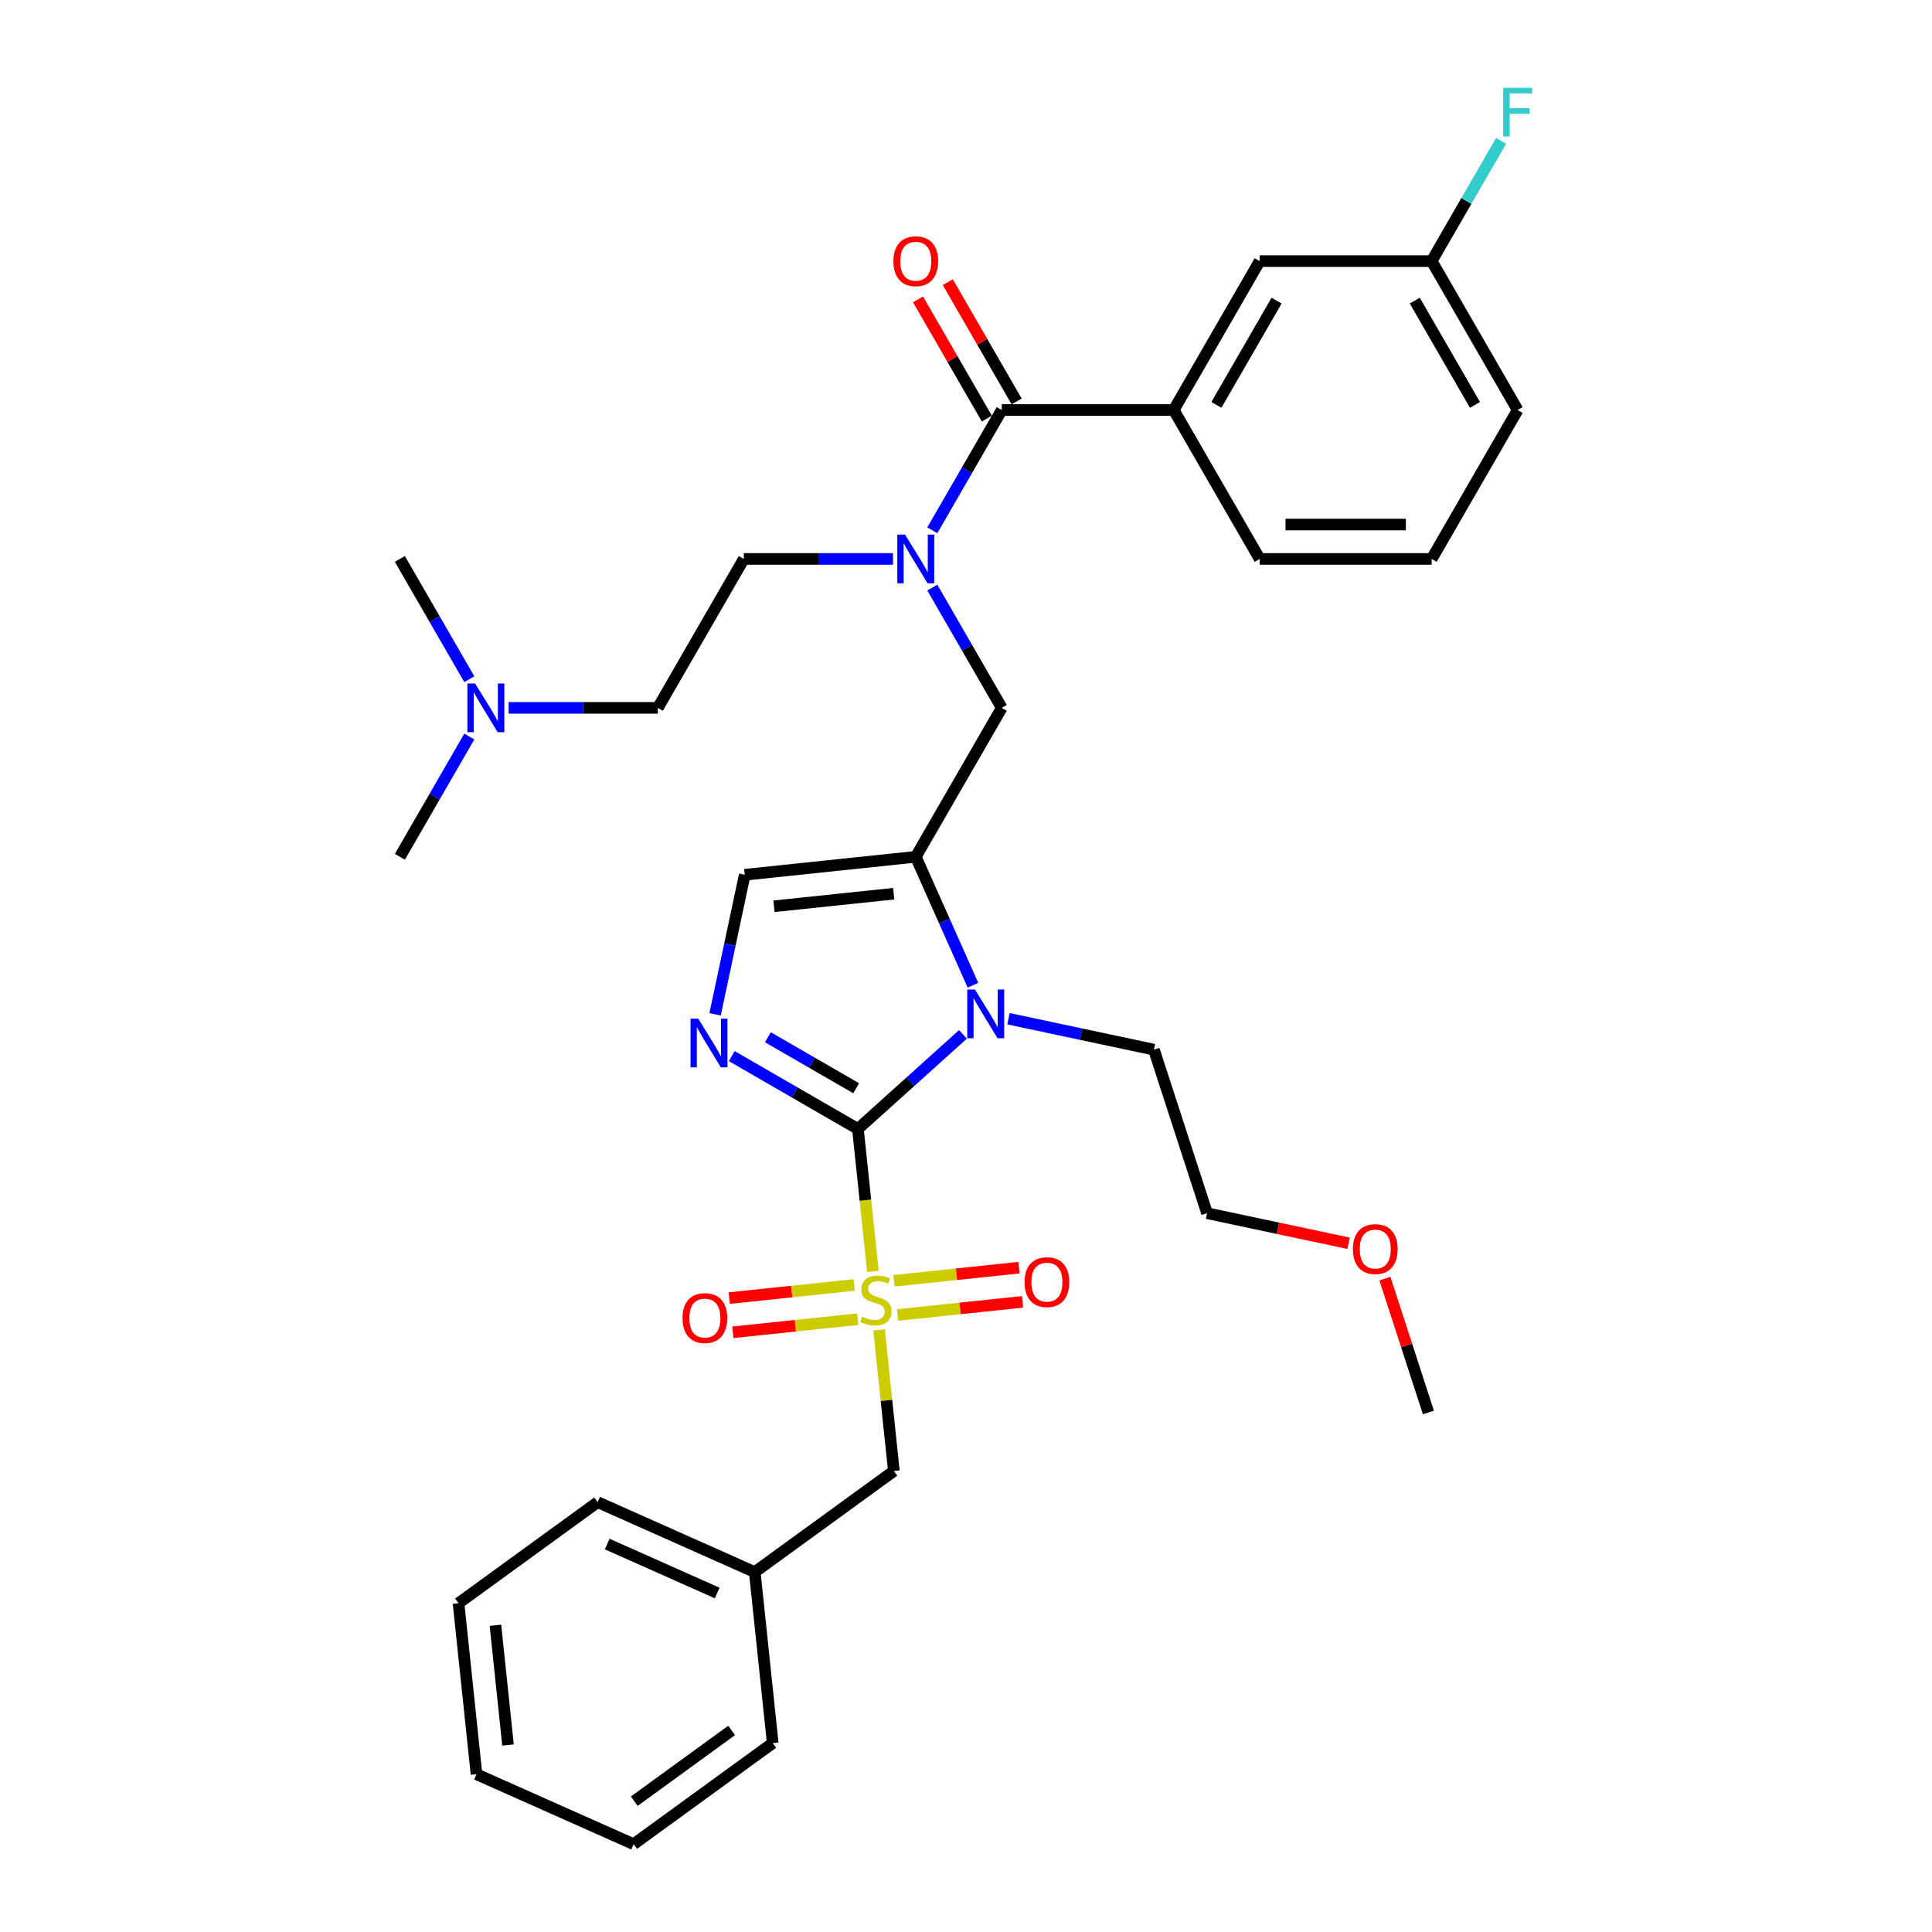<?xml version='1.0' encoding='iso-8859-1'?>
<svg version='1.1' baseProfile='full'
              xmlns='http://www.w3.org/2000/svg'
                      xmlns:rdkit='http://www.rdkit.org/xml'
                      xmlns:xlink='http://www.w3.org/1999/xlink'
                  xml:space='preserve'
width='1000px' height='1000px' viewBox='0 0 1000 1000'>
<!-- END OF HEADER -->
<rect style='opacity:1.0;fill:#FFFFFF;stroke:none' width='1000' height='1000' x='0' y='0'> </rect>
<path class='bond-0' d='M 482.562,304.138 L 500.533,335.265' style='fill:none;fill-rule:evenodd;stroke:#0000FF;stroke-width:6px;stroke-linecap:butt;stroke-linejoin:miter;stroke-opacity:1' />
<path class='bond-0' d='M 500.533,335.265 L 518.505,366.392' style='fill:none;fill-rule:evenodd;stroke:#000000;stroke-width:6px;stroke-linecap:butt;stroke-linejoin:miter;stroke-opacity:1' />
<path class='bond-1' d='M 482.562,274.48 L 500.533,243.353' style='fill:none;fill-rule:evenodd;stroke:#0000FF;stroke-width:6px;stroke-linecap:butt;stroke-linejoin:miter;stroke-opacity:1' />
<path class='bond-1' d='M 500.533,243.353 L 518.505,212.225' style='fill:none;fill-rule:evenodd;stroke:#000000;stroke-width:6px;stroke-linecap:butt;stroke-linejoin:miter;stroke-opacity:1' />
<path class='bond-2' d='M 462.216,289.309 L 423.604,289.309' style='fill:none;fill-rule:evenodd;stroke:#0000FF;stroke-width:6px;stroke-linecap:butt;stroke-linejoin:miter;stroke-opacity:1' />
<path class='bond-2' d='M 423.604,289.309 L 384.992,289.309' style='fill:none;fill-rule:evenodd;stroke:#000000;stroke-width:6px;stroke-linecap:butt;stroke-linejoin:miter;stroke-opacity:1' />
<path class='bond-3' d='M 607.513,212.225 L 652.017,135.142' style='fill:none;fill-rule:evenodd;stroke:#000000;stroke-width:6px;stroke-linecap:butt;stroke-linejoin:miter;stroke-opacity:1' />
<path class='bond-3' d='M 629.606,209.564 L 660.759,155.605' style='fill:none;fill-rule:evenodd;stroke:#000000;stroke-width:6px;stroke-linecap:butt;stroke-linejoin:miter;stroke-opacity:1' />
<path class='bond-4' d='M 607.513,212.225 L 652.017,289.309' style='fill:none;fill-rule:evenodd;stroke:#000000;stroke-width:6px;stroke-linecap:butt;stroke-linejoin:miter;stroke-opacity:1' />
<path class='bond-5' d='M 607.513,212.225 L 518.505,212.225' style='fill:none;fill-rule:evenodd;stroke:#000000;stroke-width:6px;stroke-linecap:butt;stroke-linejoin:miter;stroke-opacity:1' />
<path class='bond-6' d='M 526.213,207.775 L 508.396,176.914' style='fill:none;fill-rule:evenodd;stroke:#000000;stroke-width:6px;stroke-linecap:butt;stroke-linejoin:miter;stroke-opacity:1' />
<path class='bond-6' d='M 508.396,176.914 L 490.579,146.054' style='fill:none;fill-rule:evenodd;stroke:#FF0000;stroke-width:6px;stroke-linecap:butt;stroke-linejoin:miter;stroke-opacity:1' />
<path class='bond-6' d='M 510.796,216.676 L 492.979,185.815' style='fill:none;fill-rule:evenodd;stroke:#000000;stroke-width:6px;stroke-linecap:butt;stroke-linejoin:miter;stroke-opacity:1' />
<path class='bond-6' d='M 492.979,185.815 L 475.162,154.955' style='fill:none;fill-rule:evenodd;stroke:#FF0000;stroke-width:6px;stroke-linecap:butt;stroke-linejoin:miter;stroke-opacity:1' />
<path class='bond-7' d='M 652.017,135.142 L 741.026,135.142' style='fill:none;fill-rule:evenodd;stroke:#000000;stroke-width:6px;stroke-linecap:butt;stroke-linejoin:miter;stroke-opacity:1' />
<path class='bond-8' d='M 741.026,135.142 L 758.997,104.014' style='fill:none;fill-rule:evenodd;stroke:#000000;stroke-width:6px;stroke-linecap:butt;stroke-linejoin:miter;stroke-opacity:1' />
<path class='bond-8' d='M 758.997,104.014 L 776.969,72.887' style='fill:none;fill-rule:evenodd;stroke:#33CCCC;stroke-width:6px;stroke-linecap:butt;stroke-linejoin:miter;stroke-opacity:1' />
<path class='bond-9' d='M 741.026,135.142 L 785.53,212.225' style='fill:none;fill-rule:evenodd;stroke:#000000;stroke-width:6px;stroke-linecap:butt;stroke-linejoin:miter;stroke-opacity:1' />
<path class='bond-9' d='M 732.285,155.605 L 763.438,209.564' style='fill:none;fill-rule:evenodd;stroke:#000000;stroke-width:6px;stroke-linecap:butt;stroke-linejoin:miter;stroke-opacity:1' />
<path class='bond-10' d='M 263.264,366.392 L 301.876,366.392' style='fill:none;fill-rule:evenodd;stroke:#0000FF;stroke-width:6px;stroke-linecap:butt;stroke-linejoin:miter;stroke-opacity:1' />
<path class='bond-10' d='M 301.876,366.392 L 340.488,366.392' style='fill:none;fill-rule:evenodd;stroke:#000000;stroke-width:6px;stroke-linecap:butt;stroke-linejoin:miter;stroke-opacity:1' />
<path class='bond-11' d='M 242.918,381.221 L 224.947,412.348' style='fill:none;fill-rule:evenodd;stroke:#0000FF;stroke-width:6px;stroke-linecap:butt;stroke-linejoin:miter;stroke-opacity:1' />
<path class='bond-11' d='M 224.947,412.348 L 206.975,443.476' style='fill:none;fill-rule:evenodd;stroke:#000000;stroke-width:6px;stroke-linecap:butt;stroke-linejoin:miter;stroke-opacity:1' />
<path class='bond-12' d='M 242.918,351.564 L 224.947,320.436' style='fill:none;fill-rule:evenodd;stroke:#0000FF;stroke-width:6px;stroke-linecap:butt;stroke-linejoin:miter;stroke-opacity:1' />
<path class='bond-12' d='M 224.947,320.436 L 206.975,289.309' style='fill:none;fill-rule:evenodd;stroke:#000000;stroke-width:6px;stroke-linecap:butt;stroke-linejoin:miter;stroke-opacity:1' />
<path class='bond-13' d='M 340.488,366.392 L 384.992,289.309' style='fill:none;fill-rule:evenodd;stroke:#000000;stroke-width:6px;stroke-linecap:butt;stroke-linejoin:miter;stroke-opacity:1' />
<path class='bond-14' d='M 451.807,658.075 L 447.932,621.211' style='fill:none;fill-rule:evenodd;stroke:#CCCC00;stroke-width:6px;stroke-linecap:butt;stroke-linejoin:miter;stroke-opacity:1' />
<path class='bond-14' d='M 447.932,621.211 L 444.057,584.347' style='fill:none;fill-rule:evenodd;stroke:#000000;stroke-width:6px;stroke-linecap:butt;stroke-linejoin:miter;stroke-opacity:1' />
<path class='bond-15' d='M 454.987,688.338 L 458.826,724.863' style='fill:none;fill-rule:evenodd;stroke:#CCCC00;stroke-width:6px;stroke-linecap:butt;stroke-linejoin:miter;stroke-opacity:1' />
<path class='bond-15' d='M 458.826,724.863 L 462.665,761.389' style='fill:none;fill-rule:evenodd;stroke:#000000;stroke-width:6px;stroke-linecap:butt;stroke-linejoin:miter;stroke-opacity:1' />
<path class='bond-16' d='M 464.599,680.637 L 496.937,677.238' style='fill:none;fill-rule:evenodd;stroke:#CCCC00;stroke-width:6px;stroke-linecap:butt;stroke-linejoin:miter;stroke-opacity:1' />
<path class='bond-16' d='M 496.937,677.238 L 529.275,673.839' style='fill:none;fill-rule:evenodd;stroke:#FF0000;stroke-width:6px;stroke-linecap:butt;stroke-linejoin:miter;stroke-opacity:1' />
<path class='bond-16' d='M 462.738,662.933 L 495.076,659.534' style='fill:none;fill-rule:evenodd;stroke:#CCCC00;stroke-width:6px;stroke-linecap:butt;stroke-linejoin:miter;stroke-opacity:1' />
<path class='bond-16' d='M 495.076,659.534 L 527.415,656.135' style='fill:none;fill-rule:evenodd;stroke:#FF0000;stroke-width:6px;stroke-linecap:butt;stroke-linejoin:miter;stroke-opacity:1' />
<path class='bond-17' d='M 442.124,665.099 L 409.786,668.498' style='fill:none;fill-rule:evenodd;stroke:#CCCC00;stroke-width:6px;stroke-linecap:butt;stroke-linejoin:miter;stroke-opacity:1' />
<path class='bond-17' d='M 409.786,668.498 L 377.447,671.897' style='fill:none;fill-rule:evenodd;stroke:#FF0000;stroke-width:6px;stroke-linecap:butt;stroke-linejoin:miter;stroke-opacity:1' />
<path class='bond-17' d='M 443.985,682.804 L 411.646,686.202' style='fill:none;fill-rule:evenodd;stroke:#CCCC00;stroke-width:6px;stroke-linecap:butt;stroke-linejoin:miter;stroke-opacity:1' />
<path class='bond-17' d='M 411.646,686.202 L 379.308,689.601' style='fill:none;fill-rule:evenodd;stroke:#FF0000;stroke-width:6px;stroke-linecap:butt;stroke-linejoin:miter;stroke-opacity:1' />
<path class='bond-18' d='M 462.665,761.389 L 390.656,813.707' style='fill:none;fill-rule:evenodd;stroke:#000000;stroke-width:6px;stroke-linecap:butt;stroke-linejoin:miter;stroke-opacity:1' />
<path class='bond-19' d='M 390.656,813.707 L 309.343,777.504' style='fill:none;fill-rule:evenodd;stroke:#000000;stroke-width:6px;stroke-linecap:butt;stroke-linejoin:miter;stroke-opacity:1' />
<path class='bond-19' d='M 371.218,824.539 L 314.299,799.197' style='fill:none;fill-rule:evenodd;stroke:#000000;stroke-width:6px;stroke-linecap:butt;stroke-linejoin:miter;stroke-opacity:1' />
<path class='bond-20' d='M 390.656,813.707 L 399.96,902.228' style='fill:none;fill-rule:evenodd;stroke:#000000;stroke-width:6px;stroke-linecap:butt;stroke-linejoin:miter;stroke-opacity:1' />
<path class='bond-21' d='M 309.343,777.504 L 237.333,829.822' style='fill:none;fill-rule:evenodd;stroke:#000000;stroke-width:6px;stroke-linecap:butt;stroke-linejoin:miter;stroke-opacity:1' />
<path class='bond-22' d='M 503.601,509.96 L 488.801,476.718' style='fill:none;fill-rule:evenodd;stroke:#0000FF;stroke-width:6px;stroke-linecap:butt;stroke-linejoin:miter;stroke-opacity:1' />
<path class='bond-22' d='M 488.801,476.718 L 474.001,443.476' style='fill:none;fill-rule:evenodd;stroke:#000000;stroke-width:6px;stroke-linecap:butt;stroke-linejoin:miter;stroke-opacity:1' />
<path class='bond-23' d='M 498.419,535.4 L 471.238,559.874' style='fill:none;fill-rule:evenodd;stroke:#0000FF;stroke-width:6px;stroke-linecap:butt;stroke-linejoin:miter;stroke-opacity:1' />
<path class='bond-23' d='M 471.238,559.874 L 444.057,584.347' style='fill:none;fill-rule:evenodd;stroke:#000000;stroke-width:6px;stroke-linecap:butt;stroke-linejoin:miter;stroke-opacity:1' />
<path class='bond-24' d='M 521.988,527.294 L 559.628,535.294' style='fill:none;fill-rule:evenodd;stroke:#0000FF;stroke-width:6px;stroke-linecap:butt;stroke-linejoin:miter;stroke-opacity:1' />
<path class='bond-24' d='M 559.628,535.294 L 597.267,543.295' style='fill:none;fill-rule:evenodd;stroke:#000000;stroke-width:6px;stroke-linecap:butt;stroke-linejoin:miter;stroke-opacity:1' />
<path class='bond-25' d='M 474.001,443.476 L 385.48,452.78' style='fill:none;fill-rule:evenodd;stroke:#000000;stroke-width:6px;stroke-linecap:butt;stroke-linejoin:miter;stroke-opacity:1' />
<path class='bond-25' d='M 462.583,462.576 L 400.619,469.088' style='fill:none;fill-rule:evenodd;stroke:#000000;stroke-width:6px;stroke-linecap:butt;stroke-linejoin:miter;stroke-opacity:1' />
<path class='bond-26' d='M 474.001,443.476 L 518.505,366.392' style='fill:none;fill-rule:evenodd;stroke:#000000;stroke-width:6px;stroke-linecap:butt;stroke-linejoin:miter;stroke-opacity:1' />
<path class='bond-27' d='M 385.48,452.78 L 377.803,488.897' style='fill:none;fill-rule:evenodd;stroke:#000000;stroke-width:6px;stroke-linecap:butt;stroke-linejoin:miter;stroke-opacity:1' />
<path class='bond-27' d='M 377.803,488.897 L 370.126,525.014' style='fill:none;fill-rule:evenodd;stroke:#0000FF;stroke-width:6px;stroke-linecap:butt;stroke-linejoin:miter;stroke-opacity:1' />
<path class='bond-28' d='M 378.759,546.647 L 411.408,565.497' style='fill:none;fill-rule:evenodd;stroke:#0000FF;stroke-width:6px;stroke-linecap:butt;stroke-linejoin:miter;stroke-opacity:1' />
<path class='bond-28' d='M 411.408,565.497 L 444.057,584.347' style='fill:none;fill-rule:evenodd;stroke:#000000;stroke-width:6px;stroke-linecap:butt;stroke-linejoin:miter;stroke-opacity:1' />
<path class='bond-28' d='M 397.454,536.885 L 420.309,550.08' style='fill:none;fill-rule:evenodd;stroke:#0000FF;stroke-width:6px;stroke-linecap:butt;stroke-linejoin:miter;stroke-opacity:1' />
<path class='bond-28' d='M 420.309,550.08 L 443.164,563.276' style='fill:none;fill-rule:evenodd;stroke:#000000;stroke-width:6px;stroke-linecap:butt;stroke-linejoin:miter;stroke-opacity:1' />
<path class='bond-29' d='M 698.039,643.52 L 661.406,635.734' style='fill:none;fill-rule:evenodd;stroke:#FF0000;stroke-width:6px;stroke-linecap:butt;stroke-linejoin:miter;stroke-opacity:1' />
<path class='bond-29' d='M 661.406,635.734 L 624.772,627.947' style='fill:none;fill-rule:evenodd;stroke:#000000;stroke-width:6px;stroke-linecap:butt;stroke-linejoin:miter;stroke-opacity:1' />
<path class='bond-30' d='M 716.827,661.816 L 728.084,696.46' style='fill:none;fill-rule:evenodd;stroke:#FF0000;stroke-width:6px;stroke-linecap:butt;stroke-linejoin:miter;stroke-opacity:1' />
<path class='bond-30' d='M 728.084,696.46 L 739.341,731.105' style='fill:none;fill-rule:evenodd;stroke:#000000;stroke-width:6px;stroke-linecap:butt;stroke-linejoin:miter;stroke-opacity:1' />
<path class='bond-31' d='M 597.267,543.295 L 624.772,627.947' style='fill:none;fill-rule:evenodd;stroke:#000000;stroke-width:6px;stroke-linecap:butt;stroke-linejoin:miter;stroke-opacity:1' />
<path class='bond-32' d='M 399.96,902.228 L 327.951,954.545' style='fill:none;fill-rule:evenodd;stroke:#000000;stroke-width:6px;stroke-linecap:butt;stroke-linejoin:miter;stroke-opacity:1' />
<path class='bond-32' d='M 378.695,895.673 L 328.288,932.296' style='fill:none;fill-rule:evenodd;stroke:#000000;stroke-width:6px;stroke-linecap:butt;stroke-linejoin:miter;stroke-opacity:1' />
<path class='bond-33' d='M 237.333,829.822 L 246.637,918.342' style='fill:none;fill-rule:evenodd;stroke:#000000;stroke-width:6px;stroke-linecap:butt;stroke-linejoin:miter;stroke-opacity:1' />
<path class='bond-33' d='M 256.433,841.239 L 262.946,903.204' style='fill:none;fill-rule:evenodd;stroke:#000000;stroke-width:6px;stroke-linecap:butt;stroke-linejoin:miter;stroke-opacity:1' />
<path class='bond-34' d='M 327.951,954.545 L 246.637,918.342' style='fill:none;fill-rule:evenodd;stroke:#000000;stroke-width:6px;stroke-linecap:butt;stroke-linejoin:miter;stroke-opacity:1' />
<path class='bond-35' d='M 652.017,289.309 L 741.026,289.309' style='fill:none;fill-rule:evenodd;stroke:#000000;stroke-width:6px;stroke-linecap:butt;stroke-linejoin:miter;stroke-opacity:1' />
<path class='bond-35' d='M 665.369,271.507 L 727.675,271.507' style='fill:none;fill-rule:evenodd;stroke:#000000;stroke-width:6px;stroke-linecap:butt;stroke-linejoin:miter;stroke-opacity:1' />
<path class='bond-36' d='M 741.026,289.309 L 785.53,212.225' style='fill:none;fill-rule:evenodd;stroke:#000000;stroke-width:6px;stroke-linecap:butt;stroke-linejoin:miter;stroke-opacity:1' />
<path  class='atom-0' d='M 468.429 276.705
L 476.689 290.056
Q 477.508 291.374, 478.825 293.759
Q 480.142 296.145, 480.213 296.287
L 480.213 276.705
L 483.56 276.705
L 483.56 301.912
L 480.107 301.912
L 471.241 287.315
Q 470.209 285.606, 469.105 283.648
Q 468.037 281.69, 467.717 281.084
L 467.717 301.912
L 464.441 301.912
L 464.441 276.705
L 468.429 276.705
' fill='#0000FF'/>
<path  class='atom-3' d='M 462.43 135.213
Q 462.43 129.16, 465.42 125.778
Q 468.411 122.396, 474.001 122.396
Q 479.59 122.396, 482.581 125.778
Q 485.572 129.16, 485.572 135.213
Q 485.572 141.337, 482.545 144.826
Q 479.519 148.279, 474.001 148.279
Q 468.447 148.279, 465.42 144.826
Q 462.43 141.372, 462.43 135.213
M 474.001 145.431
Q 477.846 145.431, 479.911 142.868
Q 482.011 140.269, 482.011 135.213
Q 482.011 130.264, 479.911 127.772
Q 477.846 125.244, 474.001 125.244
Q 470.155 125.244, 468.055 127.736
Q 465.99 130.228, 465.99 135.213
Q 465.99 140.304, 468.055 142.868
Q 470.155 145.431, 474.001 145.431
' fill='#FF0000'/>
<path  class='atom-6' d='M 245.908 353.789
L 254.168 367.14
Q 254.987 368.457, 256.304 370.843
Q 257.621 373.228, 257.692 373.371
L 257.692 353.789
L 261.039 353.789
L 261.039 378.996
L 257.586 378.996
L 248.72 364.399
Q 247.688 362.69, 246.584 360.731
Q 245.516 358.773, 245.196 358.168
L 245.196 378.996
L 241.92 378.996
L 241.92 353.789
L 245.908 353.789
' fill='#0000FF'/>
<path  class='atom-8' d='M 446.241 681.52
Q 446.526 681.627, 447.7 682.125
Q 448.875 682.623, 450.157 682.944
Q 451.474 683.229, 452.756 683.229
Q 455.142 683.229, 456.53 682.089
Q 457.919 680.915, 457.919 678.885
Q 457.919 677.497, 457.207 676.642
Q 456.53 675.788, 455.462 675.325
Q 454.394 674.862, 452.614 674.328
Q 450.371 673.651, 449.018 673.011
Q 447.7 672.37, 446.739 671.017
Q 445.813 669.664, 445.813 667.385
Q 445.813 664.217, 447.95 662.258
Q 450.121 660.3, 454.394 660.3
Q 457.313 660.3, 460.624 661.689
L 459.806 664.43
Q 456.779 663.184, 454.501 663.184
Q 452.044 663.184, 450.691 664.217
Q 449.338 665.213, 449.374 666.958
Q 449.374 668.311, 450.05 669.13
Q 450.762 669.949, 451.759 670.412
Q 452.792 670.874, 454.501 671.408
Q 456.779 672.12, 458.132 672.833
Q 459.485 673.545, 460.446 675.004
Q 461.443 676.428, 461.443 678.885
Q 461.443 682.374, 459.094 684.261
Q 456.779 686.113, 452.899 686.113
Q 450.656 686.113, 448.947 685.614
Q 447.273 685.151, 445.279 684.332
L 446.241 681.52
' fill='#CCCC00'/>
<path  class='atom-10' d='M 530.311 663.635
Q 530.311 657.583, 533.302 654.201
Q 536.292 650.818, 541.882 650.818
Q 547.472 650.818, 550.463 654.201
Q 553.453 657.583, 553.453 663.635
Q 553.453 669.759, 550.427 673.248
Q 547.401 676.702, 541.882 676.702
Q 536.328 676.702, 533.302 673.248
Q 530.311 669.795, 530.311 663.635
M 541.882 673.854
Q 545.727 673.854, 547.792 671.29
Q 549.893 668.691, 549.893 663.635
Q 549.893 658.687, 547.792 656.194
Q 545.727 653.667, 541.882 653.667
Q 538.037 653.667, 535.936 656.159
Q 533.871 658.651, 533.871 663.635
Q 533.871 668.727, 535.936 671.29
Q 538.037 673.854, 541.882 673.854
' fill='#FF0000'/>
<path  class='atom-11' d='M 353.269 682.243
Q 353.269 676.191, 356.26 672.808
Q 359.251 669.426, 364.841 669.426
Q 370.43 669.426, 373.421 672.808
Q 376.412 676.191, 376.412 682.243
Q 376.412 688.367, 373.385 691.856
Q 370.359 695.31, 364.841 695.31
Q 359.286 695.31, 356.26 691.856
Q 353.269 688.403, 353.269 682.243
M 364.841 692.461
Q 368.686 692.461, 370.751 689.898
Q 372.851 687.299, 372.851 682.243
Q 372.851 677.294, 370.751 674.802
Q 368.686 672.274, 364.841 672.274
Q 360.995 672.274, 358.895 674.767
Q 356.83 677.259, 356.83 682.243
Q 356.83 687.335, 358.895 689.898
Q 360.995 692.461, 364.841 692.461
' fill='#FF0000'/>
<path  class='atom-14' d='M 504.632 512.186
L 512.892 525.537
Q 513.711 526.854, 515.028 529.24
Q 516.345 531.625, 516.416 531.767
L 516.416 512.186
L 519.763 512.186
L 519.763 537.393
L 516.31 537.393
L 507.444 522.795
Q 506.412 521.086, 505.308 519.128
Q 504.24 517.17, 503.92 516.565
L 503.92 537.393
L 500.644 537.393
L 500.644 512.186
L 504.632 512.186
' fill='#0000FF'/>
<path  class='atom-17' d='M 361.402 527.24
L 369.662 540.591
Q 370.481 541.908, 371.798 544.294
Q 373.116 546.679, 373.187 546.821
L 373.187 527.24
L 376.533 527.24
L 376.533 552.447
L 373.08 552.447
L 364.215 537.849
Q 363.182 536.14, 362.078 534.182
Q 361.01 532.224, 360.69 531.619
L 360.69 552.447
L 357.414 552.447
L 357.414 527.24
L 361.402 527.24
' fill='#0000FF'/>
<path  class='atom-19' d='M 700.264 646.524
Q 700.264 640.472, 703.255 637.089
Q 706.246 633.707, 711.835 633.707
Q 717.425 633.707, 720.416 637.089
Q 723.407 640.472, 723.407 646.524
Q 723.407 652.648, 720.38 656.137
Q 717.354 659.591, 711.835 659.591
Q 706.281 659.591, 703.255 656.137
Q 700.264 652.683, 700.264 646.524
M 711.835 656.742
Q 715.681 656.742, 717.746 654.179
Q 719.846 651.58, 719.846 646.524
Q 719.846 641.575, 717.746 639.083
Q 715.681 636.555, 711.835 636.555
Q 707.99 636.555, 705.89 639.047
Q 703.825 641.54, 703.825 646.524
Q 703.825 651.615, 705.89 654.179
Q 707.99 656.742, 711.835 656.742
' fill='#FF0000'/>
<path  class='atom-31' d='M 778.036 45.455
L 793.025 45.455
L 793.025 48.338
L 781.418 48.338
L 781.418 55.993
L 791.743 55.993
L 791.743 58.913
L 781.418 58.913
L 781.418 70.662
L 778.036 70.662
L 778.036 45.455
' fill='#33CCCC'/>
</svg>
